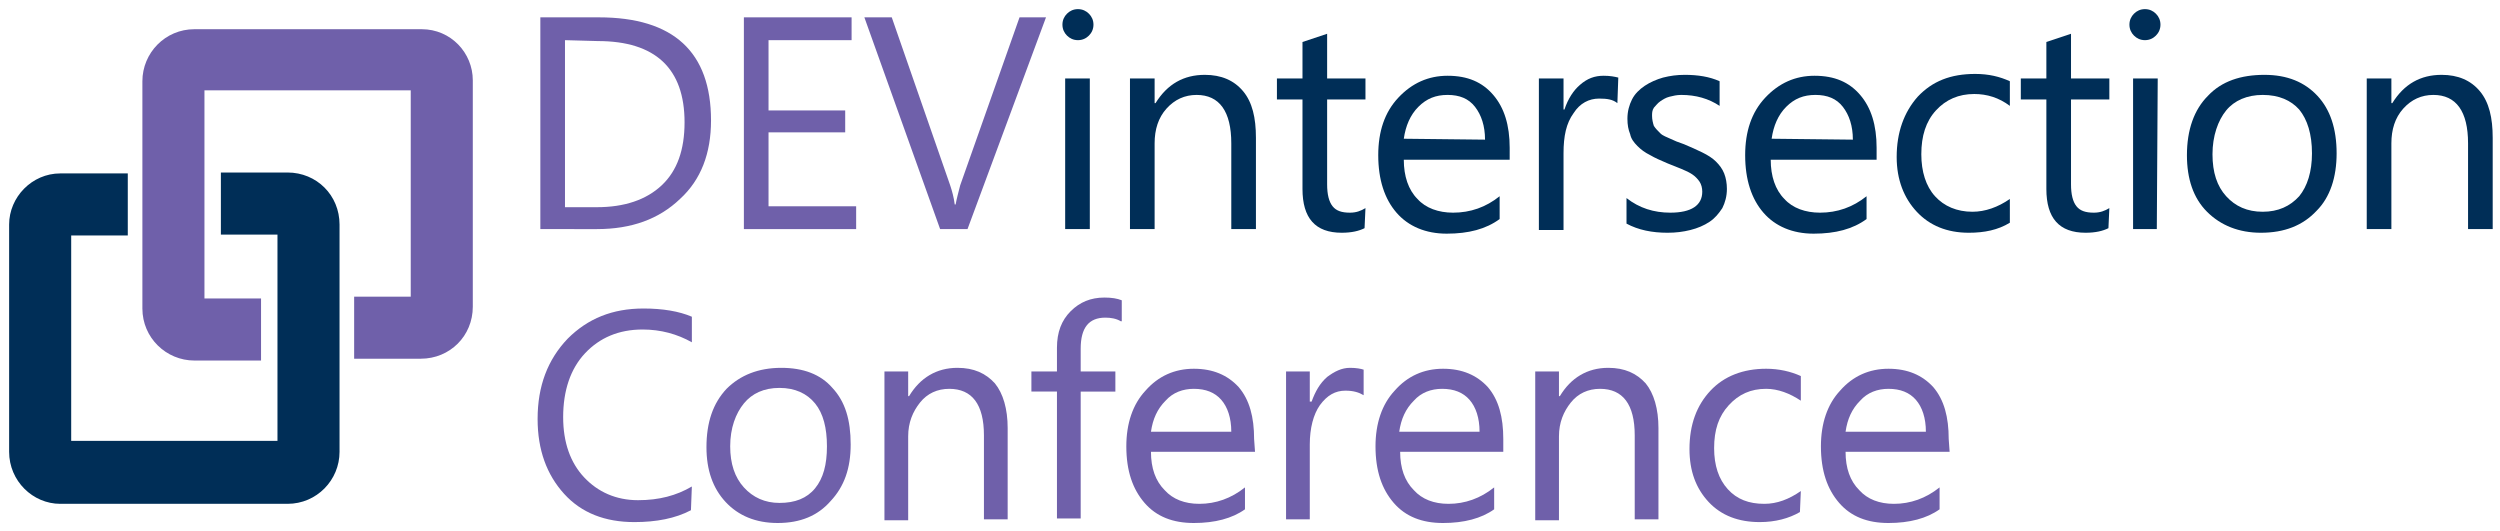 <?xml version="1.0" encoding="utf-8"?>
<!-- Generator: Adobe Illustrator 27.0.1, SVG Export Plug-In . SVG Version: 6.00 Build 0)  -->
<svg version="1.1" id="Layer_1" xmlns="http://www.w3.org/2000/svg" xmlns:xlink="http://www.w3.org/1999/xlink" x="0px" y="0px"
	 viewBox="0 0 273.9 58.2" style="enable-background:new 0 0 273.9 58.2;" xml:space="preserve">
<style type="text/css">
	.st0{fill:#6F60AA;}
	.st1{fill:#002E57;}
</style>
<g>
	<g>
		<path class="st0" d="M75.7,55.9c-1.7,0.9-3.8,1.3-6.2,1.3c-3.2,0-5.8-1-7.7-3.1c-1.9-2.1-2.9-4.8-2.9-8.2c0-3.6,1.1-6.5,3.3-8.8
			c2.2-2.2,4.9-3.3,8.3-3.3c2.1,0,3.9,0.3,5.3,0.9v2.8c-1.6-0.9-3.4-1.4-5.4-1.4c-2.6,0-4.7,0.9-6.3,2.6c-1.6,1.7-2.4,4.1-2.4,7
			c0,2.8,0.8,5,2.3,6.6c1.5,1.6,3.5,2.5,5.9,2.5c2.3,0,4.2-0.5,5.9-1.5L75.7,55.9L75.7,55.9z"/>
		<path class="st0" d="M85.2,57.3c-2.4,0-4.3-0.8-5.7-2.3c-1.4-1.5-2.1-3.5-2.1-6c0-2.7,0.7-4.8,2.2-6.4c1.5-1.5,3.5-2.3,6-2.3
			c2.4,0,4.3,0.7,5.6,2.2c1.4,1.5,2,3.5,2,6.2c0,2.6-0.7,4.6-2.2,6.2C89.6,56.5,87.7,57.3,85.2,57.3z M85.4,42.5
			c-1.7,0-3,0.6-3.9,1.7c-0.9,1.1-1.5,2.7-1.5,4.7c0,1.9,0.5,3.4,1.5,4.5s2.3,1.7,3.9,1.7c1.7,0,3-0.5,3.9-1.6s1.3-2.6,1.3-4.6
			s-0.4-3.6-1.3-4.7C88.4,43.1,87.1,42.5,85.4,42.5z"/>
		<path class="st0" d="M110.4,56.9h-2.6v-9.2c0-3.4-1.3-5.1-3.8-5.1c-1.3,0-2.4,0.5-3.2,1.5c-0.8,1-1.3,2.2-1.3,3.7V57h-2.6V40.7
			h2.6v2.7h0.1c1.2-2,3-3.1,5.3-3.1c1.8,0,3.1,0.6,4.1,1.7c0.9,1.1,1.4,2.8,1.4,4.9V56.9z"/>
		<path class="st0" d="M122.8,35.2c-0.5-0.3-1.1-0.4-1.7-0.4c-1.8,0-2.7,1.1-2.7,3.4v2.5h3.8v2.2h-3.8v13.9h-2.6V42.9H113v-2.2h2.8
			v-2.6c0-1.7,0.5-3,1.5-4s2.2-1.5,3.7-1.5c0.8,0,1.4,0.1,1.9,0.3v2.3H122.8z"/>
		<path class="st0" d="M137.5,49.5h-11.4c0,1.8,0.5,3.2,1.5,4.2c0.9,1,2.2,1.5,3.8,1.5c1.8,0,3.5-0.6,5-1.8v2.4
			c-1.4,1-3.3,1.5-5.6,1.5s-4.1-0.7-5.4-2.2s-2-3.5-2-6.2c0-2.5,0.7-4.6,2.1-6.1c1.4-1.6,3.2-2.4,5.3-2.4s3.7,0.7,4.9,2
			c1.2,1.4,1.7,3.3,1.7,5.7L137.5,49.5L137.5,49.5z M134.9,47.3c0-1.5-0.4-2.7-1.1-3.5s-1.7-1.2-3-1.2c-1.2,0-2.3,0.4-3.1,1.3
			c-0.9,0.9-1.4,2-1.6,3.4H134.9z"/>
		<path class="st0" d="M149.4,43.3c-0.5-0.3-1.1-0.5-2-0.5c-1.1,0-2,0.5-2.8,1.6c-0.7,1-1.1,2.5-1.1,4.3v8.2h-2.6V40.7h2.6V44h0.2
			c0.4-1.1,0.9-2,1.7-2.7c0.8-0.6,1.6-1,2.5-1c0.7,0,1.2,0.1,1.5,0.2V43.3z"/>
		<path class="st0" d="M164.8,49.5h-11.4c0,1.8,0.5,3.2,1.5,4.2c0.9,1,2.2,1.5,3.8,1.5c1.8,0,3.5-0.6,5-1.8v2.4
			c-1.4,1-3.3,1.5-5.6,1.5c-2.3,0-4.1-0.7-5.4-2.2s-2-3.5-2-6.2c0-2.5,0.7-4.6,2.1-6.1c1.4-1.6,3.2-2.4,5.3-2.4s3.7,0.7,4.9,2
			c1.2,1.4,1.7,3.3,1.7,5.7v1.4H164.8z M162.1,47.3c0-1.5-0.4-2.7-1.1-3.5s-1.7-1.2-3-1.2c-1.2,0-2.3,0.4-3.1,1.3
			c-0.9,0.9-1.4,2-1.6,3.4H162.1z"/>
		<path class="st0" d="M181.7,56.9h-2.6v-9.2c0-3.4-1.3-5.1-3.8-5.1c-1.3,0-2.4,0.5-3.2,1.5c-0.8,1-1.3,2.2-1.3,3.7V57h-2.6V40.7
			h2.6v2.7h0.1c1.2-2,3-3.1,5.3-3.1c1.8,0,3.1,0.6,4.1,1.7c0.9,1.1,1.4,2.8,1.4,4.9V56.9z"/>
		<path class="st0" d="M197.2,56.1c-1.2,0.7-2.7,1.1-4.4,1.1c-2.3,0-4.2-0.7-5.6-2.2c-1.4-1.5-2.1-3.4-2.1-5.8
			c0-2.7,0.8-4.8,2.3-6.4c1.5-1.6,3.6-2.4,6.1-2.4c1.4,0,2.7,0.3,3.8,0.8v2.7c-1.2-0.8-2.5-1.3-3.8-1.3c-1.7,0-3,0.6-4.1,1.8
			s-1.6,2.7-1.6,4.7c0,1.9,0.5,3.4,1.5,4.5s2.3,1.6,4,1.6c1.4,0,2.7-0.5,4-1.4L197.2,56.1L197.2,56.1z"/>
		<path class="st0" d="M213.6,49.5h-11.4c0,1.8,0.5,3.2,1.5,4.2c0.9,1,2.2,1.5,3.8,1.5c1.8,0,3.5-0.6,5-1.8v2.4
			c-1.4,1-3.3,1.5-5.6,1.5s-4.1-0.7-5.4-2.2c-1.3-1.5-2-3.5-2-6.2c0-2.5,0.7-4.6,2.1-6.1c1.4-1.6,3.2-2.4,5.3-2.4s3.7,0.7,4.9,2
			c1.2,1.4,1.7,3.3,1.7,5.7L213.6,49.5L213.6,49.5z M211,47.3c0-1.5-0.4-2.7-1.1-3.5c-0.7-0.8-1.7-1.2-3-1.2c-1.2,0-2.3,0.4-3.1,1.3
			c-0.9,0.9-1.4,2-1.6,3.4H211z"/>
	</g>
	<g>
		<path class="st0" d="M59.2,25.1V1.9h6.4c8.2,0,12.3,3.8,12.3,11.3c0,3.6-1.1,6.5-3.4,8.6c-2.3,2.2-5.3,3.3-9.1,3.3
			C65.4,25.1,59.2,25.1,59.2,25.1z M61.9,4.4v18.3h3.5c3,0,5.4-0.8,7.1-2.4c1.7-1.6,2.5-3.9,2.5-6.9c0-5.9-3.2-8.9-9.5-8.9L61.9,4.4
			L61.9,4.4z"/>
		<path class="st0" d="M93.8,25.1H81.5V1.9h11.8v2.5h-9.1v7.7h8.4v2.4h-8.4v8.1h9.6V25.1z"/>
		<path class="st0" d="M114.6,1.9L106,25.1h-3L94.7,1.9h3l6.4,18.4c0.2,0.6,0.4,1.3,0.5,2.1h0.1c0.1-0.6,0.3-1.3,0.5-2.1l6.5-18.4
			H114.6z"/>
		<path class="st1" d="M118.1,4.4c-0.5,0-0.9-0.2-1.2-0.5c-0.3-0.3-0.5-0.7-0.5-1.2s0.2-0.9,0.5-1.2c0.3-0.3,0.7-0.5,1.2-0.5
			s0.9,0.2,1.2,0.5c0.3,0.3,0.5,0.7,0.5,1.2s-0.2,0.9-0.5,1.2C119,4.2,118.6,4.4,118.1,4.4z M119.4,25.1h-2.7V8.6h2.7V25.1z"/>
		<path class="st1" d="M137.6,25.1h-2.7v-9.4c0-3.5-1.3-5.3-3.8-5.3c-1.3,0-2.4,0.5-3.3,1.5c-0.9,1-1.3,2.3-1.3,3.8v9.4h-2.7V8.6
			h2.7v2.7h0.1c1.3-2.1,3.1-3.1,5.4-3.1c1.8,0,3.2,0.6,4.2,1.8s1.4,2.9,1.4,5.1C137.6,15.1,137.6,25.1,137.6,25.1z"/>
		<path class="st1" d="M149.5,25c-0.6,0.3-1.4,0.5-2.5,0.5c-2.9,0-4.3-1.6-4.3-4.8v-9.8h-2.8V8.6h2.8v-4l2.7-0.9v4.9h4.2v2.3h-4.2
			v9.3c0,1.1,0.2,1.9,0.6,2.4c0.4,0.5,1,0.7,1.9,0.7c0.7,0,1.2-0.2,1.7-0.5L149.5,25L149.5,25z"/>
		<path class="st1" d="M165.4,17.5h-11.6c0,1.8,0.5,3.3,1.5,4.3c0.9,1,2.3,1.5,3.9,1.5c1.9,0,3.6-0.6,5.1-1.8V24
			c-1.5,1.1-3.4,1.6-5.8,1.6c-2.3,0-4.2-0.8-5.5-2.3s-2-3.6-2-6.3c0-2.6,0.7-4.7,2.2-6.3s3.3-2.4,5.4-2.4c2.2,0,3.8,0.7,5,2.1
			s1.8,3.3,1.8,5.8V17.5z M162.7,15.3c0-1.5-0.4-2.7-1.1-3.6s-1.7-1.3-3-1.3s-2.3,0.4-3.2,1.3c-0.9,0.9-1.4,2.1-1.6,3.5L162.7,15.3
			L162.7,15.3z"/>
		<path class="st1" d="M177.2,11.3c-0.5-0.4-1.1-0.5-2-0.5c-1.1,0-2.1,0.5-2.8,1.6c-0.8,1.1-1.1,2.5-1.1,4.4v8.4h-2.7V8.6h2.7V12
			h0.1c0.4-1.2,1-2.1,1.7-2.7c0.8-0.7,1.6-1,2.6-1c0.7,0,1.2,0.1,1.6,0.2L177.2,11.3L177.2,11.3z"/>
		<path class="st1" d="M178.2,24.5v-2.8c1.4,1.1,3,1.6,4.8,1.6c2.3,0,3.5-0.8,3.5-2.3c0-0.4-0.1-0.8-0.3-1.1
			c-0.2-0.3-0.5-0.6-0.8-0.8c-0.3-0.2-0.7-0.4-1.2-0.6s-1-0.4-1.5-0.6c-0.7-0.3-1.4-0.6-1.9-0.9c-0.6-0.3-1-0.6-1.4-1
			c-0.4-0.4-0.7-0.8-0.8-1.3c-0.2-0.5-0.3-1-0.3-1.7c0-0.8,0.2-1.5,0.5-2.1s0.8-1.1,1.4-1.5c0.6-0.4,1.3-0.7,2-0.9
			c0.8-0.2,1.5-0.3,2.4-0.3c1.4,0,2.7,0.2,3.8,0.7v2.7c-1.2-0.8-2.6-1.2-4.2-1.2c-0.5,0-0.9,0.1-1.3,0.2c-0.4,0.1-0.7,0.3-1,0.5
			s-0.5,0.5-0.7,0.7c-0.2,0.3-0.2,0.6-0.2,0.9c0,0.4,0.1,0.8,0.2,1.1c0.2,0.3,0.4,0.5,0.7,0.8c0.3,0.3,0.7,0.4,1.1,0.6
			c0.4,0.2,0.9,0.4,1.5,0.6c0.7,0.3,1.4,0.6,2,0.9c0.6,0.3,1.1,0.6,1.5,1s0.7,0.8,0.9,1.3s0.3,1.1,0.3,1.7c0,0.8-0.2,1.5-0.5,2.1
			c-0.4,0.6-0.8,1.1-1.4,1.5c-0.6,0.4-1.3,0.7-2.1,0.9c-0.8,0.2-1.6,0.3-2.5,0.3C181,25.5,179.5,25.2,178.2,24.5z"/>
		<path class="st1" d="M205.7,17.5H194c0,1.8,0.5,3.3,1.5,4.3c0.9,1,2.3,1.5,3.9,1.5c1.9,0,3.6-0.6,5.1-1.8V24
			c-1.5,1.1-3.4,1.6-5.8,1.6c-2.3,0-4.2-0.8-5.5-2.3s-2-3.6-2-6.3c0-2.6,0.7-4.7,2.2-6.3s3.3-2.4,5.4-2.4c2.2,0,3.8,0.7,5,2.1
			s1.8,3.3,1.8,5.8v1.3H205.7z M203,15.3c0-1.5-0.4-2.7-1.1-3.6c-0.7-0.9-1.7-1.3-3-1.3s-2.3,0.4-3.2,1.3c-0.9,0.9-1.4,2.1-1.6,3.5
			L203,15.3L203,15.3z"/>
		<path class="st1" d="M220.2,24.4c-1.3,0.8-2.8,1.1-4.5,1.1c-2.4,0-4.3-0.8-5.7-2.3s-2.2-3.5-2.2-6c0-2.7,0.8-4.9,2.3-6.6
			c1.6-1.7,3.6-2.5,6.3-2.5c1.5,0,2.7,0.3,3.8,0.8v2.7c-1.2-0.9-2.5-1.3-3.9-1.3c-1.7,0-3.1,0.6-4.2,1.8c-1.1,1.2-1.6,2.8-1.6,4.8
			c0,1.9,0.5,3.5,1.5,4.6s2.4,1.7,4.1,1.7c1.4,0,2.8-0.5,4.1-1.4L220.2,24.4L220.2,24.4z"/>
		<path class="st1" d="M231,25c-0.6,0.3-1.4,0.5-2.5,0.5c-2.9,0-4.3-1.6-4.3-4.8v-9.8h-2.8V8.6h2.8v-4l2.7-0.9v4.9h4.2v2.3h-4.2v9.3
			c0,1.1,0.2,1.9,0.6,2.4c0.4,0.5,1,0.7,1.9,0.7c0.7,0,1.2-0.2,1.7-0.5L231,25L231,25z"/>
		<path class="st1" d="M235,4.4c-0.5,0-0.9-0.2-1.2-0.5s-0.5-0.7-0.5-1.2s0.2-0.9,0.5-1.2S234.5,1,235,1s0.9,0.2,1.2,0.5
			s0.5,0.7,0.5,1.2s-0.2,0.9-0.5,1.2C235.9,4.2,235.5,4.4,235,4.4z M236.3,25.1h-2.6V8.6h2.7L236.3,25.1L236.3,25.1z"/>
		<path class="st1" d="M247.7,25.5c-2.4,0-4.4-0.8-5.9-2.3s-2.2-3.6-2.2-6.2c0-2.8,0.8-5,2.3-6.5c1.5-1.6,3.6-2.3,6.2-2.3
			c2.5,0,4.4,0.8,5.8,2.3s2.1,3.6,2.1,6.3c0,2.6-0.7,4.8-2.2,6.3C252.3,24.7,250.3,25.5,247.7,25.5z M247.9,10.4
			c-1.7,0-3.1,0.6-4,1.7s-1.5,2.8-1.5,4.8s0.5,3.5,1.5,4.6s2.3,1.7,4,1.7s3-0.6,4-1.7c0.9-1.1,1.4-2.7,1.4-4.7
			c0-2.1-0.5-3.7-1.4-4.8C251,11,249.7,10.4,247.9,10.4z"/>
		<path class="st1" d="M273.1,25.1h-2.7v-9.4c0-3.5-1.3-5.3-3.8-5.3c-1.3,0-2.4,0.5-3.3,1.5c-0.9,1-1.3,2.3-1.3,3.8v9.4h-2.7V8.6
			h2.7v2.7h0.1c1.3-2.1,3.1-3.1,5.4-3.1c1.8,0,3.2,0.6,4.2,1.8s1.4,2.9,1.4,5.1L273.1,25.1L273.1,25.1z"/>
	</g>
</g>
<path class="st0" d="M46.2,3.2H21.3c-3.2,0-5.7,2.6-5.7,5.7v24.9c0,3.2,2.6,5.7,5.7,5.7h7.3v-6.8h-6.2V9.9h22.6v22.6h-6.2v6.8h7.3
	c3.2,0,5.7-2.5,5.7-5.7V8.8C51.8,5.8,49.4,3.2,46.2,3.2z"/>
<path class="st1" d="M6.6,55.2h24.9c3.2,0,5.7-2.6,5.7-5.7V24.6c0-3.2-2.5-5.7-5.7-5.7h-7.3v6.8h6.2v22.6H7.8V25.8H14V19H6.6
	C3.5,19,1,21.6,1,24.6v24.9C1,52.7,3.6,55.2,6.6,55.2z"/>
</svg>
